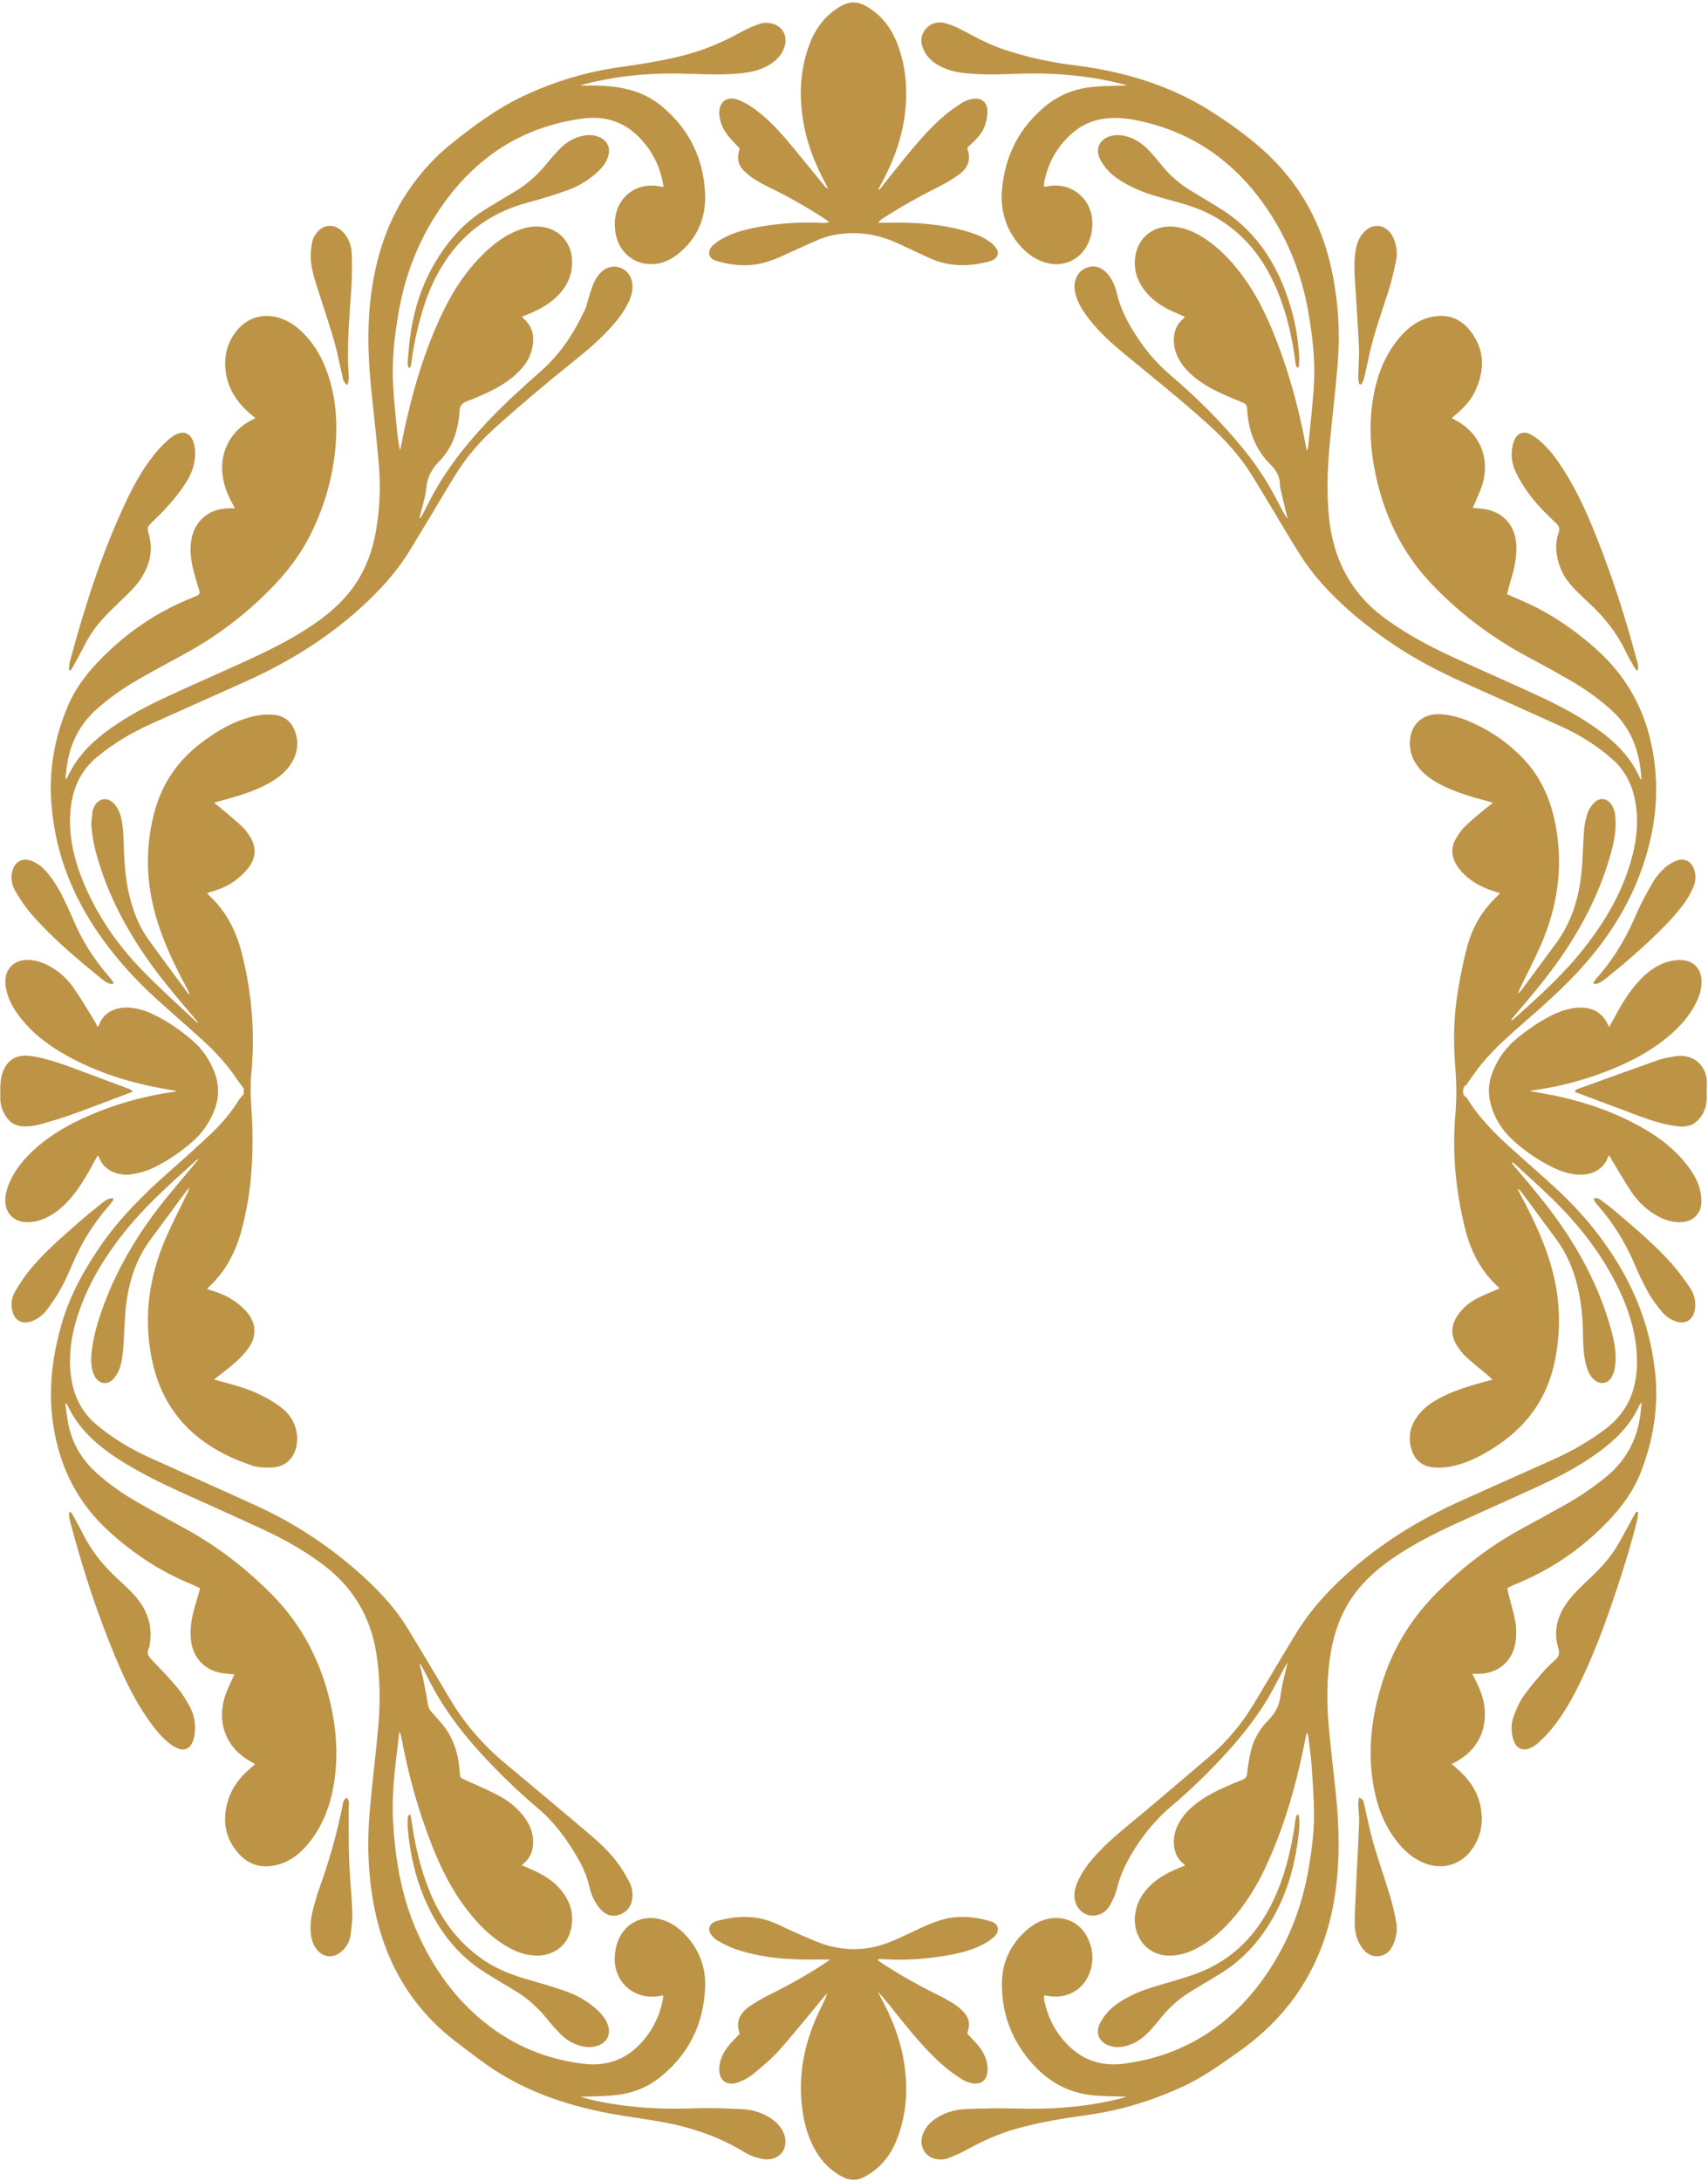 <?xml version="1.0" encoding="UTF-8" standalone="no"?><svg xmlns="http://www.w3.org/2000/svg" xmlns:xlink="http://www.w3.org/1999/xlink" data-name="Шар 2" fill="#000000" height="3225.6" preserveAspectRatio="xMidYMid meet" version="1" viewBox="-0.4 -3.6 2526.5 3225.6" width="2526.5" zoomAndPan="magnify"><g data-name="Шар 1"><g fill="#bd9346" id="change1_1"><path d="m2427.676,1149.902c-2.072-40.788-14.323-75.91-44.627-103.376-19.076-17.29-40.033-31.913-62.27-44.693-20.373-11.708-40.949-23.081-61.694-34.118-53.024-28.21-100.228-63.937-141.689-107.442-44.697-46.901-71.019-102.938-83.768-165.842-7.031-34.69-8.929-69.656-3.559-104.779,5.307-34.708,16.716-66.951,39.88-94.08,12.007-14.062,26.245-25.224,44.541-29.821,23.192-5.827,43.508-.011,58.667,18.467,22.342,27.234,23.354,57.511,9.367,88.836-6.044,13.538-15.733,24.472-26.8,34.199-2.663,2.34-5.375,4.623-8.667,7.449,1.869,1.076,3.244,1.943,4.684,2.685,35.161,18.131,51.581,53.832,41.583,92.155-2.678,10.265-7.547,19.966-11.515,29.884-1.059,2.646-2.508,5.135-3.967,8.076,7.045.724,13.263.918,19.301,2.06,27.045,5.116,44.137,25.351,45.447,52.987.86,18.154-3.044,35.46-8.374,52.603-1.998,6.426-3.542,12.992-5.461,20.119,6.127,2.686,11.205,5.02,16.365,7.156,44.508,18.422,83.706,44.868,119.145,77.385,43.775,40.166,69.62,89.442,80.135,147.824,11.5,63.85,2.701,125.418-20.231,184.855-19.42,50.335-48.884,95.132-85.135,135.357-26.795,29.732-56.71,56.097-86.765,82.352-21.54,18.817-42.941,37.805-61.148,59.986-6.784,8.265-12.765,17.19-19.1,25.823-1.403,1.912-2.34,4.672-4.213,5.629-4.131,2.112-3.747,5.455-3.975,9.04-.232,3.653.725,6.246,4.082,8.06,1.188.642,1.95,2.205,2.723,3.461,17.533,28.484,41.06,51.648,65.664,73.827,22.779,20.535,46.062,40.524,68.459,61.464,34.526,32.279,64.503,68.384,88.959,108.979,29.458,48.898,47.751,101.53,54.023,158.334,5.711,51.721-2.434,101.513-21.235,149.645-11.44,29.287-30.234,53.873-52.195,76.084-37.29,37.714-80.234,67.111-129.287,87.464-4.39,1.821-8.722,3.784-13.044,5.763-.763.349-1.338,1.105-2.826,2.382,1.008,4.161,2.091,8.706,3.212,13.243,3.136,12.689,7.271,25.234,9.114,38.106,1.409,9.841,1.241,20.333-.524,30.121-4.795,26.596-25.679,43.635-52.727,44.482-3.163.099-6.333.013-10.737.013,1.983,4.038,3.328,6.906,4.782,9.718,8.02,15.504,13.799,31.67,13.825,49.368.047,31.866-14.903,54.924-42.034,70.668-2.044,1.187-4.226,2.137-7.188,3.62,2.833,2.441,5.228,4.499,7.619,6.563,17.592,15.181,30.74,33.229,35.188,56.494,4.649,24.319.408,46.857-15.354,66.474-15.813,19.682-40.298,26.53-64.272,18.355-16.26-5.545-29.246-15.784-40.235-28.661-20.651-24.196-32.112-52.713-37.933-83.587-10.589-56.168-3.103-110.777,15.078-164.362,16.572-48.844,43.79-90.853,80.462-127.044,36.682-36.201,77.163-67.19,122.438-91.887,22.718-12.393,45.459-24.749,67.969-37.513,19.7-11.17,38.266-24.03,55.963-38.238,32.526-26.114,49.772-60.006,53.139-101.301.241-2.959.605-5.908,1.038-10.078-1.466,1.65-2.528,2.401-2.984,3.423-12.625,28.292-33.248,49.792-57.724,67.999-26.867,19.986-56.157,35.893-86.414,49.932-42.883,19.897-86.162,38.938-129.14,58.632-31.67,14.512-62.636,30.386-91.441,50.153-18.744,12.863-35.982,27.431-50.604,44.934-24.207,28.976-36.695,62.926-42.347,99.788-5.313,34.651-5.292,69.46-2.194,104.234,2.93,32.896,6.854,65.704,10.363,98.548,5.364,50.217,6.351,100.383-1.152,150.517-14.493,96.838-60.778,174.224-140.875,231.044-26.938,19.11-53.61,38.567-83.827,52.509-44.83,20.684-91.528,35.186-140.395,42.019-35.94,5.025-71.672,10.718-106.652,20.604-26.202,7.405-50.725,18.557-74.479,31.731-8.776,4.867-18.164,8.759-27.574,12.293-3.996,1.501-8.825,1.585-13.176,1.199-18.412-1.638-29.01-18.514-22.983-36.341,3.475-10.279,10.454-17.881,19.281-23.897,13.424-9.149,28.683-13.484,44.526-14.151,25.247-1.063,50.575-1.49,75.832-.807,52.317,1.415,104.035-2.17,154.865-15.287,2.684-.692,5.289-1.692,7.139-2.292-14.298-.456-29.139-.571-43.933-1.473-37.468-2.285-68.557-17.893-93.844-45.535-31.389-34.311-47.107-74.791-46.576-121.109.359-31.345,13.059-57.692,36.773-78.419,10.757-9.402,23.113-15.839,37.468-17.397,22.866-2.482,43.244,9.12,53.06,29.978,5.991,12.731,8.024,26.161,5.508,40.045-5.953,32.839-34.796,51.721-67.459,44.37-.781-.176-1.637-.022-3.125-.022.137,2.568-.026,4.904.422,7.117,5.667,28.02,18.862,51.857,40.174,70.986,22.584,20.27,49.511,26.577,78.876,22.577,88.579-12.068,156.992-56.743,207.807-129.575,33.616-48.179,54.398-101.467,64.23-159.244,4.402-25.866,7.941-51.879,7.9-78.081-.038-24.07-1.781-48.159-3.412-72.196-.986-14.531-3.172-28.981-4.86-43.463-.268-2.299-.754-4.573-2.615-7.018-1.444,7.216-2.843,14.442-4.34,21.647-12.809,61.643-30.221,121.825-57.168,178.944-13.537,28.694-30.226,55.363-51.675,78.89-13.928,15.278-29.34,28.787-47.594,38.702-12.388,6.728-25.406,11.162-39.816,11.699-36.073,1.344-57.738-29.665-52.971-61.95,2.548-17.255,10.903-31.283,23.508-42.991,11.502-10.684,25.089-17.979,39.437-24.003,3.454-1.45,6.922-2.866,10.364-4.289-.435-1.037-.504-1.803-.907-2.077-16.6-11.284-18.99-35.984-10.567-55.253,5.869-13.426,15.382-23.96,26.674-33.021,15.233-12.224,32.57-20.736,50.383-28.383,6.555-2.814,13.132-5.587,19.783-8.164,4.683-1.814,6.488-4.705,6.99-9.969,1.014-10.621,2.8-21.233,5.166-31.645,4.054-17.842,13.083-33.349,25.833-46.208,10.69-10.781,16.726-22.69,18.519-37.997,1.821-15.542,6.49-30.75,10.267-47.698-2.057,3.316-3.536,5.425-4.737,7.682-6.29,11.819-12.32,23.78-18.789,35.499-18.091,32.774-41.053,61.968-66.082,89.662-25.802,28.549-53.349,55.316-82.734,80.104-20.719,17.477-37.841,37.814-52.439,60.467-12.149,18.853-22.308,38.513-27.585,60.608-2.039,8.538-5.869,16.869-10.153,24.59-4.602,8.292-11.947,14.151-21.773,15.567-16.234,2.34-30.421-10.509-31.099-28.051-.342-8.848,2.454-17.011,6.194-24.87,6.857-14.406,16.652-26.752,27.379-38.391,20.665-22.421,44.801-40.929,68.087-60.419,32.871-27.512,65.383-55.453,98.038-83.223,25.865-21.996,47.316-47.771,64.919-76.721,14.841-24.407,29.264-49.067,43.916-73.589,5.8-9.708,11.765-19.317,17.573-29.021,23.668-39.545,54.769-72.349,89.763-102.122,47.824-40.689,101.069-72.204,158.086-97.808,45.286-20.335,90.628-40.546,135.934-60.836,26.421-11.833,51.202-26.276,74.551-43.576,38.203-28.305,50.102-67.178,47.352-112.257-2.342-38.396-15.034-73.85-32.604-107.711-23.975-46.204-56.236-86.164-93.363-122.29-17.921-17.438-36.623-34.073-54.987-51.054-1.012-.936-2.175-1.708-4.387-1.656,1.877,2.399,3.668,4.871,5.643,7.186,23.778,27.862,47.388,55.858,68.202,86.065,32.659,47.4,58.264,98.199,73.554,153.885,4.665,16.989,8.097,34.281,6.206,52.008-.647,6.066-2.245,12.439-5.09,17.776-5.705,10.701-17.302,12.206-26.36,4.125-5.973-5.329-9.144-12.387-11.274-19.937-4.661-16.527-4.777-33.557-5.068-50.5-.374-21.813-2.611-43.351-7.42-64.63-5.906-26.134-15.9-50.453-31.863-72.135-17.12-23.252-34.248-46.497-51.41-69.717-1.494-2.022-3.27-3.835-6.047-5.045,1.562,3.065,3.075,6.155,4.692,9.19,18.492,34.717,35.423,70.093,45.93,108.201,12.576,45.614,13.955,91.595,4.328,137.884-11.05,53.135-39.913,94.172-84.878,124.143-21.43,14.284-43.968,26.354-69.514,31.255-8.329,1.598-17.179,1.831-25.646,1.072-16.157-1.448-26.923-10.884-31.706-26.147-5.962-19.03-1.799-36.473,10.604-51.945,8.926-11.134,20.487-18.929,33.021-25.405,20.471-10.576,42.446-16.964,64.521-23.058,3.412-.942,6.836-1.843,11.569-3.117-2.188-2.12-3.626-3.691-5.241-5.051-11.374-9.579-23.114-18.758-34.044-28.816-5.393-4.963-9.912-11.157-13.783-17.437-9.032-14.654-8.156-29.414,1.404-43.623,7.305-10.856,17.091-19.198,28.562-25.127,10.682-5.521,21.995-9.821,33.305-14.78-.332-.436-.891-1.462-1.708-2.204-26.574-24.101-41.508-54.814-49.797-89.031-13.341-55.069-18.486-110.852-13.547-167.456,2.073-23.756,1.501-47.517-.408-71.305-2.94-36.634-1.978-73.254,3.971-109.531,3.604-21.975,7.878-43.942,13.63-65.436,7.83-29.261,22.558-54.948,45.084-75.732,1.049-.968,1.909-2.141,3.568-4.026-3.626-1.17-6.56-2.133-9.504-3.063-16.992-5.373-32.381-13.567-44.984-26.339-3.731-3.781-7.157-8.047-9.892-12.59-7.477-12.421-8.289-25.5-1.008-38.175,3.961-6.897,8.682-13.688,14.35-19.2,9.575-9.312,20.141-17.61,30.364-26.247,2.905-2.454,6.066-4.603,10.493-7.932-4.749-1.451-7.988-2.564-11.293-3.431-19.859-5.21-39.503-11.049-58.215-19.646-12.508-5.747-24.34-12.574-34.27-22.267-12.478-12.18-19.759-26.605-19.233-44.486.776-26.344,19.128-42.986,45.534-41.263,13.196.861,25.822,4.032,38.04,8.914,32.554,13.009,60.966,32.211,84.98,57.736,27.026,28.726,41.194,63.614,47.775,101.95,10.283,59.894,1.512,117.426-22.637,172.731-9.394,21.515-20.3,42.369-30.528,63.519-1.243,2.57-2.554,5.108-2.749,8.398,1.633-1.856,3.41-3.605,4.876-5.585,17.005-22.966,33.954-45.973,50.937-68.956,23.17-31.356,33.857-67.294,37.673-105.444,2.072-20.711,2.058-41.623,3.784-62.379.731-8.79,2.676-17.71,5.655-26.002,2.015-5.609,6.034-11.075,10.512-15.096,7.778-6.983,17.958-5.15,24.022,3.391,4.073,5.736,5.561,12.395,6.106,19.33,1.397,17.779-1.689,35.042-6.351,52.031-15.2,55.395-40.622,105.964-73.026,153.17-20.761,30.244-44.349,58.261-68.134,86.118-2.111,2.472-4.161,4.995-6.914,8.305,1.69-.168,2.587.024,2.989-.336,37.053-33.189,74.138-66.351,105.04-105.653,30.043-38.209,54.681-79.381,68.598-126.319,8.11-27.352,12.275-55.149,8.314-83.757-3.797-27.425-13.992-51.343-35.463-69.979-22.452-19.489-47.178-35.292-74.128-47.551-48.983-22.281-98.147-44.165-147.251-66.179-35.355-15.85-69.59-33.791-101.798-55.381-40.719-27.295-78.36-58.296-110.561-95.407-10.106-11.647-19.313-24.248-27.606-37.258-14.712-23.079-28.391-46.817-42.54-70.256-9.534-15.794-19.047-31.601-28.723-47.308-17.954-29.149-40.858-53.893-66.242-76.799-40.047-36.136-82.257-69.629-123.774-103.978-17.685-14.632-34.675-30.044-49.043-48.067-10.257-12.867-19.634-26.298-22.745-42.936-.701-3.751-1.128-7.764-.585-11.498,1.711-11.772,7.694-20.591,19.447-24.36,11.181-3.585,20.585.199,28.217,8.402,3.395,3.649,6.33,7.955,8.531,12.427,2.606,5.298,4.825,10.955,6.116,16.702,6.058,26.98,19.544,50.279,35.005,72.704,12.925,18.746,28.145,35.261,45.496,50.059,39.728,33.883,76.559,70.674,109.369,111.389,19.883,24.675,36.537,51.388,50.785,79.652,3.596,7.135,7.421,14.154,12.096,20.796-2.995-12.645-6.036-25.279-8.962-37.94-1.004-4.345-2.396-8.751-2.437-13.14-.112-11.778-5.196-20.749-13.401-28.855-23.198-22.92-33.609-51.453-35.105-83.546-.216-4.627-2.185-6.962-6.185-8.595-9.355-3.82-18.661-7.77-27.908-11.846-15.296-6.742-29.953-14.627-43.035-25.155-10.547-8.488-19.577-18.279-25.478-30.644-4.864-10.193-6.817-20.839-5.216-32.114,1.307-9.206,5.091-17.023,12.141-23.187,1.105-.966,2.116-2.045,3.123-3.116.162-.172.077-.575.133-1.157-6.114-2.653-12.384-5.19-18.497-8.062-15.242-7.161-29.197-16.166-39.746-29.59-13.012-16.559-18.452-35.094-13.87-56.057,5.032-23.016,24.304-38.704,47.765-39.512,15.719-.542,29.975,4.005,43.475,11.334,23.416,12.713,42.171,30.875,58.775,51.413,25.169,31.13,42.69,66.512,57.11,103.561,20.24,52.006,34.696,105.642,44.715,160.505.195,1.066.544,2.104,1.34,5.12.941-3.482,1.617-5.065,1.773-6.697,2.923-30.507,6.612-60.971,8.44-91.545,2.104-35.198-1.992-70.137-7.871-104.855-10.202-60.257-32.545-115.419-68.441-165.048-43.545-60.204-100.69-100.369-173.12-118.113-20.295-4.972-40.733-8.23-61.818-5.141-18.622,2.728-34.608,10.576-48.34,23.109-20.909,19.084-33.826,42.752-39.366,70.468-.396,1.982-.311,4.06-.495,6.752,1.45,0,2.552.205,3.551-.03,33.95-7.97,65.628,15.332,67.955,50.054.707,10.543-.722,20.775-4.646,30.636-10.881,27.348-38.335,40.358-66.31,31.247-17.041-5.55-30.108-16.623-40.809-30.597-17.475-22.823-24.235-48.948-21.681-77.255,4.488-49.761,25.41-91.207,64.265-123.176,21.157-17.407,45.764-26.356,72.736-28.642,15.926-1.35,31.973-1.27,48.782-1.862-9.647-2.353-18.741-4.875-27.963-6.77-44.225-9.09-88.929-12.243-134.02-10.532-25.883.982-51.779,1.991-77.627-.771-13.39-1.43-26.409-4.262-38.406-10.698-9.092-4.878-16.873-11.308-21.953-20.397-6.066-10.852-7.713-22.196.176-32.766,7.805-10.458,19.232-13.314,31.18-9.873,9.873,2.844,19.415,7.398,28.494,12.32,18.853,10.222,37.844,20.068,58.269,26.759,32.549,10.662,65.823,18.27,99.829,22.43,72.534,8.874,141.619,28.415,203.899,67.713,26.901,16.974,52.879,35.449,76.814,56.619,56.298,49.794,90.145,112.19,104.531,185.527,8.589,43.784,11.274,87.991,7.49,132.442-2.902,34.093-6.622,68.119-10.215,102.15-4.383,41.522-6.853,83.029-2.608,124.76,6.262,61.551,32.11,111.951,82.512,149.108,31.079,22.912,64.868,40.973,99.759,57.059,42.116,19.417,84.65,37.927,126.736,57.408,32.422,15.008,64.018,31.636,92.809,53.063,24.473,18.213,45.085,39.721,57.692,68.019.453,1.018,1.351,1.837,2.665,3.573Z"/><path d="m621.717,762.707c2.514-4.684,5.21-9.281,7.513-14.066,22.954-47.701,54.429-89.27,90.626-127.624,25.188-26.689,52.218-51.351,79.729-75.541,28.461-25.025,48.873-55.881,64.729-89.9,3.608-7.741,5.117-16.441,7.855-24.611,2.262-6.748,4.225-13.741,7.598-19.928,2.918-5.353,6.919-10.637,11.681-14.369,16.771-13.146,40.276-3.128,43.249,18.019,1.327,9.443-.684,18.331-4.541,26.92-6.169,13.737-15.099,25.595-24.979,36.802-17.404,19.743-37.453,36.635-57.894,53.041-39.019,31.319-77.311,63.462-114.553,96.899-23.03,20.677-42.949,43.752-59.222,69.947-13.816,22.24-27.002,44.871-40.507,67.304-8.903,14.789-17.84,29.557-26.825,44.295-22.246,36.49-51.268,66.853-83.502,94.69-49.129,42.427-104.111,75.079-163.158,101.384-44.811,19.963-89.579,40.02-134.335,60.107-29.715,13.336-57.592,29.524-82.725,50.567-25.015,20.943-36.092,48.142-38.679,79.569-3.13,38.027,5.925,73.878,20.629,108.552,20.125,47.461,49.182,89.167,84.805,126,25.843,26.721,53.715,51.479,80.699,77.094.389.37,1.002.504,3.119,1.52-2.874-3.565-4.719-5.969-6.683-8.273-27.041-31.732-54.077-63.472-77.143-98.317-30.428-45.967-54.576-94.883-68.439-148.449-2.894-11.183-4.728-22.749-5.807-34.255-.711-7.58.699-15.379,1.393-23.059.183-2.019,1.095-4.021,1.916-5.926,6.517-15.132,21.391-17.051,31.72-4.06,6.119,7.696,8.777,16.883,10.233,26.341,1.174,7.628,1.86,15.381,2.076,23.098.811,28.89,1.914,57.712,9.024,85.952,5.642,22.411,13.655,43.827,27.216,62.675,19.121,26.575,38.745,52.788,58.178,79.139.789,1.07,1.81,1.97,3.674,2.376-1.419-2.803-2.779-5.638-4.267-8.404-18.5-34.383-35.428-69.46-46.164-107.168-14.152-49.71-15.503-99.702-2.894-149.973,10.674-42.556,33.253-77.299,67.922-104.166,25.171-19.506,52.22-35.485,83.811-41.968,8.304-1.704,17.166-1.946,25.645-1.273,15.742,1.249,26.429,10.168,31.677,24.974,6.225,17.561,3.079,34.041-7.239,49.241-8.231,12.126-19.758,20.488-32.419,27.43-19.439,10.657-40.422,17.233-61.635,23.182-5.641,1.582-11.294,3.118-18.483,5.1,3.245,2.671,5.432,4.423,7.566,6.236,11.103,9.436,22.477,18.581,33.162,28.47,4.949,4.581,9.114,10.278,12.643,16.072,9.126,14.982,8.672,30.258-1.708,44.32-5.05,6.841-11.52,12.86-18.161,18.246-10.253,8.316-22.225,13.718-34.875,17.532-2.759.832-5.504,1.714-8.976,2.798,1.266,1.577,2.017,2.8,3.032,3.735,24.935,22.947,39.687,51.832,47.98,84.128,12.583,49.004,18.07,98.878,16.283,149.484-.326,9.219-.804,18.456-1.787,27.623-2.877,26.834.563,53.5,1.369,80.251.689,22.866.162,45.871-1.566,68.683-2.112,27.886-6.747,55.51-13.872,82.64-8.717,33.195-23.523,62.899-49.243,86.4-.627.573-1.03,1.39-2.09,2.859,3.248,1.031,6.17,1.958,9.09,2.885,18.472,5.866,34.957,14.989,48.119,29.498,5.893,6.496,10.404,13.796,11.999,22.563,2.092,11.495-.997,21.812-7.498,31.275-7.841,11.414-17.918,20.671-28.576,29.327-7.096,5.763-14.379,11.294-23.007,18.048,4.755,1.381,8.001,2.386,11.28,3.266,19.533,5.243,39.122,10.494,57.294,19.514,10.329,5.127,20.489,10.991,29.694,17.898,14.105,10.583,23.022,24.888,24.509,42.895,1.765,21.369-9.205,45.42-36.761,46.689-9.936.458-20.604.123-29.899-2.971-78.885-26.259-132.766-76.086-148.867-160.735-11.557-60.759-2.999-119.156,21.275-175.439,9.648-22.37,21.001-44.004,31.602-65.961,1.267-2.624,2.686-5.176,3.027-8.521-1.337,1.504-2.799,2.915-3.992,4.526-17.895,24.159-35.819,48.297-53.607,72.535-20.99,28.603-31.453,61.323-35.656,96.025-2.393,19.756-2.397,39.792-3.9,59.669-.738,9.761-1.55,19.679-3.999,29.092-1.815,6.976-5.294,14.094-9.849,19.663-9.305,11.378-23.289,9.093-29.438-4.292-4.72-10.273-5.081-21.272-3.997-32.399,2.414-24.795,9.533-48.381,18.167-71.584,21.391-57.484,52.793-109.169,91.223-156.716,14.035-17.365,28.552-34.341,42.85-51.493,1.83-2.195,3.666-4.383,6.802-8.132-2.541,1.396-3.348,1.659-3.92,2.18-32.34,29.484-65.408,58.221-94.045,91.512-33.457,38.895-61.339,81.166-78.653,129.833-10.386,29.195-16.179,59.134-13.616,90.249,2.618,31.781,13.852,59.19,39.224,80.219,24.054,19.937,50.452,35.725,78.785,48.509,52.566,23.718,105.299,47.071,157.732,71.078,58.63,26.843,111.616,62.407,159.133,105.951,24.209,22.185,46.283,46.387,63.555,74.532,13.852,22.572,27.349,45.363,40.973,68.075,7.041,11.738,14.08,23.478,21.005,35.284,21.919,37.366,49.72,69.619,83.088,97.275,40.798,33.814,81.277,68.013,121.775,102.186,16.408,13.845,32.215,28.423,44.975,45.789,6.303,8.578,11.653,17.942,16.646,27.368,3.947,7.452,5.253,15.798,4.16,24.307-1.399,10.898-6.939,18.914-17.166,23.186-10.079,4.21-19.695,2.283-27.345-4.977-5.048-4.79-9.195-10.934-12.382-17.17-3.208-6.278-5.232-13.297-6.886-20.205-3.431-14.333-9.153-27.645-16.505-40.319-15.918-27.439-34.212-52.856-58.687-73.622-30.444-25.831-59.161-53.507-86.086-83.065-30.853-33.87-57.635-70.464-77.94-111.651-3.021-6.129-6.443-12.062-9.729-18.058-.21-.383-.86-.526-2.033-1.195,2.003,7.972,4.139,15.337,5.672,22.825,2.564,12.521,4.909,25.095,6.989,37.705.663,4.021,2.046,7.233,4.871,10.172,4.328,4.503,8.203,9.438,12.431,14.042,18.305,19.93,26.759,43.901,29.243,70.411,1.381,14.736-1.19,12.125,13.296,18.655,14.353,6.47,28.854,12.678,42.842,19.871,14.386,7.397,27.16,17.209,37.435,29.904,9.424,11.644,15.469,24.618,15.364,39.988-.086,12.568-3.968,23.35-13.983,31.476-.854.693-1.475,1.674-2.503,2.867,6.712,2.915,12.982,5.458,19.098,8.33,14.13,6.636,27.178,14.891,37.456,26.86,15.595,18.16,21.594,38.91,15.107,62.302-5.964,21.506-24.599,35.194-46.87,35.965-17.344.6-32.774-5.025-47.355-13.566-23.499-13.765-42.215-32.824-58.733-54.172-22.609-29.22-38.802-61.98-52.237-96.175-20.186-51.377-34.739-104.368-44.822-158.613-.535-2.878-1.334-5.707-3.065-8.565-1.072,9.165-2.071,18.339-3.228,27.494-4.411,34.889-7.978,69.858-6.026,105.074,3.134,56.511,12.492,111.773,35.645,163.925,23.181,52.214,55.357,97.946,100.208,133.826,43.062,34.449,92.432,54.77,147.205,60.95,33.439,3.772,62.194-6.692,84.949-32.226,16.891-18.953,27.435-40.866,31.528-65.896.132-.808-.113-1.677-.235-3.149-3.882.6-7.55,1.428-11.259,1.701-35.446,2.608-62.635-24.528-60.066-60.364.525-7.32,2.057-14.844,4.661-21.689,10.432-27.428,38.226-40.343,66.181-31.301,14.587,4.718,26.353,13.638,36.299,25.032,18.672,21.392,27.672,46.595,26.506,74.752-2.285,55.185-24.93,100.413-68.771,134.485-19.834,15.414-42.861,23.123-67.592,25.299-16.231,1.428-32.594,1.355-48.223,1.93,3.748,1.067,8.466,2.534,13.25,3.74,5.182,1.307,10.405,2.476,15.646,3.528,46.055,9.242,92.527,11.701,139.433,9.893,23.448-.904,47.015-.002,70.475,1.155,14.613.721,28.782,4.664,41.399,12.627,10.058,6.348,18.102,14.502,21.762,26.221,5.701,18.253-5.768,35.174-24.886,35.473-6.915.108-14.079-1.905-20.749-4.103-5.86-1.932-11.374-5.166-16.723-8.357-36.468-21.755-76.046-35.021-117.574-42.62-25.703-4.704-51.688-7.874-77.385-12.606-70.441-12.971-136.599-36.579-194.328-80.365-17.773-13.48-36.183-26.281-52.846-41.036-54.269-48.057-86.815-108.713-101.431-179.4-10.093-48.813-11.865-98.07-7.503-147.537,3.528-40.016,8.46-79.906,12.183-119.906,3.485-37.452,3.407-74.847-2.444-112.206-8.858-56.561-36.674-101.045-82.886-134.504-25.9-18.752-53.522-34.532-82.424-47.97-41.789-19.43-83.944-38.071-125.885-57.175-28.169-12.831-55.875-26.577-82.278-42.814-19.078-11.733-37.156-24.756-52.87-40.846-11.74-12.02-21.496-25.446-28.878-40.567-.989-2.027-2.054-4.016-3.083-6.023-.642.169-1.283.339-1.925.508,1.456,9.814,2.534,19.701,4.438,29.428,5.493,28.066,19.022,51.677,40.013,71.129,19.112,17.712,40.403,32.409,62.897,45.332,22.436,12.889,45.175,25.259,67.932,37.58,48.553,26.287,91.748,59.506,130.527,98.782,46.175,46.767,74.134,102.913,87.78,166.678,7.28,34.022,9.642,68.363,5.284,102.962-4.343,34.487-14.692,66.845-36.25,94.727-12.996,16.808-28.633,30.352-49.954,35.511-20.683,5.004-39.377.586-54.146-14.799-22.557-23.497-26.911-51.508-17.299-81.995,5.808-18.422,17.381-33.03,31.817-45.533,2.245-1.945,4.503-3.876,6.736-5.834.205-.18.272-.518.686-1.357-1.087-.635-2.196-1.355-3.366-1.955-37.026-18.984-53.19-55.893-41.421-96.037,2.822-9.628,7.572-18.693,11.482-27.997.886-2.109,1.965-4.138,3.056-6.414-7.332-.799-14.135-1.051-20.732-2.347-23.475-4.613-39.471-21.702-43.094-45.339-2.631-17.166.108-33.812,4.684-50.279,2.618-9.422,5.454-18.783,8.497-29.219-4.296-2.097-8.081-4.24-12.081-5.851-45.524-18.339-85.686-44.876-122.053-77.763-46.572-42.115-73.013-94.246-82.868-155.977-8.22-51.488-2.185-101.519,11.906-150.911,12.034-42.179,32.976-80.226,57.775-116.149,28.623-41.461,64.086-76.641,101.722-109.826,21.435-18.9,42.718-37.998,63.445-57.666,15.138-14.365,28.343-30.532,39.44-48.33,1.835-2.943,4.518-5.357,7.211-8.483v-8.397c-3.515-4.742-6.844-8.834-9.742-13.21-14.073-21.242-31.103-39.941-49.82-57.06-22.19-20.296-44.971-39.944-67.276-60.116-40.859-36.95-76.738-78.019-104.995-125.611-30.006-50.536-47.725-104.975-52.6-163.376-4.261-51.046,4.478-100.304,24.687-147.333,11.798-27.454,30.108-50.567,51.122-71.524,37.098-36.997,79.619-66.001,128.184-85.945,3.574-1.468,7.081-3.103,10.676-4.515,4.139-1.626,5.099-4.376,3.789-8.521-2.508-7.94-4.894-15.923-7.102-23.952-4.207-15.298-6.951-30.782-5.017-46.747,3.686-30.436,25.31-49.789,56.111-50.233,2.365-.034,4.731-.004,8.747-.004-1.721-3.33-2.951-5.779-4.241-8.197-7.205-13.499-12.555-27.595-14.128-42.955-3.393-33.127,12.396-62.933,41.701-78.597,2.09-1.117,4.212-2.174,7.084-3.652-2.834-2.388-5.298-4.432-7.726-6.516-19.657-16.873-33.219-37.338-36.32-63.563-2.637-22.302,2.682-42.666,17.161-60.079,16.053-19.306,39.892-25.659,63.697-17.621,12.381,4.18,22.899,11.291,32.216,20.274,20.966,20.216,33.432,45.338,41.404,72.9,9.39,32.464,10.995,65.615,7.894,99.105-4.051,43.746-16.101,85.237-35.285,124.699-15.53,31.946-36.887,59.629-61.818,84.748-36.738,37.016-77.746,68.336-123.515,93.396-22.962,12.572-46.012,24.996-68.754,37.959-22.535,12.844-43.869,27.441-63.329,44.752-26.146,23.26-40.525,52.385-44.738,86.847-.505,4.135-1.078,8.261-1.551,12.4-.132,1.159-.02,2.346-.02,4.901,1.445-1.668,2.297-2.3,2.68-3.145,12.384-27.313,32.14-48.41,55.768-66.247,27.216-20.546,57.016-36.759,87.795-51.087,39.347-18.316,79.136-35.681,118.623-53.7,34.387-15.692,68.32-32.285,99.758-53.495,17.584-11.863,33.983-25.13,48.254-40.909,25.763-28.484,39.966-62.35,46.366-99.808,5.495-32.161,6.828-64.572,4.026-97.026-2.969-34.387-6.686-68.712-10.375-103.032-4.879-45.396-7.283-90.831-2.482-136.371,6.759-64.113,25.181-124.048,64.113-176.511,15.872-21.389,33.85-40.872,54.585-57.534,33.898-27.24,68.704-53.223,108.346-71.87,44.96-21.149,92.04-35.408,141.184-42.402,31.79-4.524,63.444-9.389,94.608-17.355,29.88-7.638,58.018-19.186,84.905-34.221,9.522-5.324,19.692-9.818,30.059-13.166,5.266-1.701,11.908-1.094,17.438.348,14.863,3.877,22.22,17.82,18.16,32.679-3.332,12.193-11.369,20.742-21.672,27.342-12.828,8.216-27.283,11.529-42.191,13.144-25.843,2.799-51.741,1.78-77.626.837-52.011-1.894-103.425,2.188-153.967,15.15-2.797.717-5.515,1.742-7.317,2.318,8.402,0,17.595-.226,26.772.05,16.382.493,32.605,2.248,48.464,6.739,16.853,4.772,32.092,12.619,45.52,23.802,40.483,33.713,61.916,77.219,64.114,129.6,1.512,36.05-11.832,66.358-40.421,89.179-10.188,8.133-21.758,13.548-34.912,14.551-29.174,2.223-52.902-17.254-57.36-47.138-.871-5.837-1.173-11.907-.669-17.777,3.045-35.424,33.414-57.342,68.123-49.463.805.183,1.687.023,3.953.023-1.501-6.707-2.547-13.037-4.353-19.143-6.194-20.952-17.11-39.123-32.573-54.624-22.961-23.016-50.998-31.25-82.521-27.088-90.415,11.937-159.68,57.929-210.805,132.555-31.43,45.877-51.401,96.396-61.271,151.033-6.475,35.841-10.549,71.931-8.819,108.357,1.128,23.757,3.892,47.439,6.079,71.14.862,9.344,2.148,18.65,4.419,28.095,1.864-9.246,3.64-18.51,5.605-27.734,12.68-59.514,29.642-117.672,55.552-172.922,15.918-33.944,35.958-65.118,63.121-91.318,14.023-13.527,29.376-25.172,47.463-32.818,14.301-6.045,29.091-8.758,44.419-4.963,20.586,5.097,35.043,21.748,37.649,42.783,2.664,21.506-4.063,39.92-18.554,55.693-11.934,12.991-26.945,21.388-42.899,28.309-3.801,1.649-7.671,3.139-11.484,4.692.16.771.076,1.582.424,1.868,16.565,13.612,18.363,31.097,12.716,50.179-3.998,13.509-12.616,24.155-22.876,33.531-11.982,10.951-25.748,19.217-40.334,26.092-10.212,4.814-20.526,9.537-31.14,13.333-8.076,2.889-11.947,7.292-11.908,16.147.03,6.76-1.5,13.583-2.82,20.282-3.95,20.048-12.56,37.991-26.924,52.511-11.305,11.429-18.064,23.919-19.443,40.388-1.104,13.188-5.768,26.078-8.851,39.1-.329,1.388-.653,2.777-.979,4.165.512.181,1.024.362,1.537.544Z"/><path d="m1300.366,277.026c14.526-18.099,28.856-36.36,43.63-54.254,16.313-19.758,33.22-39.048,52.834-55.64,8.364-7.076,17.454-13.41,26.757-19.21,4.638-2.891,10.377-4.722,15.83-5.453,11.746-1.576,20.054,4.945,20.649,16.697.351,6.934-.913,14.23-2.902,20.933-2.831,9.541-8.976,17.414-15.894,24.51-3.519,3.609-7.406,6.858-10.322,9.531-.154,2.023-.397,2.677-.214,3.176,5.829,15.933-.113,28.246-12.81,37.406-9.592,6.92-19.917,13.032-30.509,18.315-27.72,13.827-54.745,28.817-80.748,45.646-2.889,1.87-5.7,3.862-8.039,7.072,5.769,0,11.54.097,17.307-.016,38.846-.758,77.275,2.151,114.751,13.191,12.026,3.543,23.7,8.11,33.818,15.672,3.706,2.769,7.181,6.372,9.514,10.33,3.448,5.849,1.397,11.726-4.433,15.32-1.997,1.231-4.25,2.216-6.518,2.811-29.871,7.836-59.381,8.345-88.099-4.818-14.862-6.812-29.702-13.676-44.48-20.668-20.963-9.917-42.915-16.151-66.154-16.308-18.204-.123-36.282,2.088-53.245,9.294-15.86,6.737-31.547,13.897-47.168,21.178-15.681,7.308-31.509,13.984-48.886,16.109-19.239,2.354-38.038-.159-56.355-5.821-11.01-3.403-13.485-13.215-5.556-21.564,4.212-4.435,9.583-8.03,14.969-11.04,17.08-9.544,35.855-14.195,54.936-17.544,30.879-5.42,61.994-7.508,93.334-5.736,3.115.176,6.248.024,9.765-1.351-2.553-1.839-5.034-3.791-7.672-5.501-25.493-16.521-51.815-31.571-79.144-44.87-7.747-3.77-15.458-7.723-22.74-12.301-5.75-3.615-11.152-7.959-16.111-12.616-8.29-7.785-10.72-17.557-7.957-28.598.358-1.43.719-2.859,1.041-4.297.061-.274-.056-.588-.118-1.11-4.758-5.049-9.799-10.094-14.491-15.446-7.385-8.423-12.559-18.057-14.691-29.155-.447-2.325-.738-4.716-.765-7.08-.19-16.702,11.386-25.692,27.096-20.09,7.995,2.851,15.696,7.204,22.673,12.1,18.631,13.074,34.512,29.315,49.204,46.543,18.925,22.192,37.068,45.05,55.547,67.622,1.675,2.046,3.342,4.098,6.394,5.433-1.307-2.766-2.491-5.598-3.94-8.287-14.051-26.065-25.239-53.232-31.054-82.368-8.442-42.302-7.381-84.081,8.328-124.754,7.667-19.852,19.67-36.638,37.189-49.143,20.345-14.522,34.075-14.517,54.522.114,16.97,12.143,28.681,28.39,36.425,47.559,12.046,29.818,15.738,60.922,13.588,92.828-2.708,40.195-15.346,77.41-34.112,112.761-2.172,4.091-4.31,8.2-6.464,12.3l1.491.589Z"/><path d="m1298.063,2895.785c2.799,1.935,5.547,3.948,8.406,5.792,25.271,16.296,51.337,31.172,78.368,44.381,9.064,4.429,17.91,9.39,26.479,14.713,4.744,2.947,9.028,6.835,12.957,10.849,7.61,7.774,10.689,17.005,7.359,27.82-.516,1.676-.797,3.424-1.211,5.245,4.67,4.868,9.368,9.415,13.661,14.316,8.586,9.799,14.983,20.744,16.229,34.058.248,2.648.285,5.368-.009,8.007-1.321,11.844-8.861,18.409-20.63,16.942-5.454-.68-11.232-2.452-15.854-5.342-9.545-5.97-18.955-12.395-27.459-19.746-25.788-22.292-47.351-48.558-68.625-75.03-9.684-12.051-19.125-24.298-29.733-35.923,1.358,2.743,2.626,5.534,4.087,8.22,15.439,28.38,27.69,57.953,33.593,89.886,7.681,41.551,5.904,82.395-9.887,122.004-7.771,19.492-19.816,35.9-37.226,47.995-3.408,2.367-7.055,4.425-10.726,6.373-10.5,5.573-21.021,5.429-31.594-.005-16.328-8.393-29.008-20.665-38.593-36.187-11.775-19.067-17.888-40.107-21.007-62.103-7.664-54.053,3.602-104.708,27.719-153.014,3.28-6.57,6.691-13.074,8.831-20.578-1.566,1.759-3.183,3.474-4.689,5.282-21.899,26.3-43.188,53.141-65.916,78.703-11.788,13.258-25.732,24.722-39.468,36.071-6.274,5.183-14.055,9.063-21.755,11.892-16.569,6.087-28.672-3.181-27.857-20.79.616-13.316,6.425-24.659,14.883-34.642,4.788-5.651,10.105-10.855,15.058-16.127.048-.525.176-.856.089-1.113-5.909-17.401.787-30.309,14.991-39.914,8.837-5.976,18.079-11.511,27.642-16.224,28.322-13.958,55.826-29.305,82.292-46.516,2.638-1.715,5.13-3.655,8.951-6.395-7.485,0-13.267-.073-19.047.011-40.63.594-80.901-2.064-119.765-15.028-9.499-3.169-18.541-7.97-27.353-12.82-4.001-2.202-7.565-5.912-10.206-9.717-4.704-6.776-2.312-14.216,5.022-17.94,1.319-.67,2.727-1.232,4.156-1.61,27.62-7.311,55.217-9.104,82.307,1.922,13.474,5.484,26.409,12.282,39.8,17.984,13.92,5.927,27.732,12.586,42.238,16.561,31.286,8.572,62.501,6.658,92.633-5.74,14.826-6.1,29.247-13.196,43.774-20.007,15.665-7.345,31.564-13.857,48.951-15.887,18.945-2.212,37.454.342,55.481,5.89,11.403,3.51,13.679,13.516,5.241,22.165-4.075,4.177-9.204,7.563-14.349,10.417-17.106,9.488-35.841,14.262-54.937,17.569-31.17,5.399-62.559,7.742-94.2,5.75-2.833-.178-5.686-.024-8.53-.024-.192.534-.383,1.068-.574,1.603Z"/><path d="m143.983,1515.136c1.275-1.704,2.003-2.325,2.284-3.106,7.256-20.144,27.675-27.096,46.438-25.191,11.953,1.214,23.273,4.786,34.04,10.048,21.793,10.649,41.621,24.242,59.67,40.412,13.087,11.725,22.55,26.044,29.306,42.178,8.591,20.515,8.564,41.089-.059,61.587-6.783,16.123-16.285,30.407-29.367,42.139-17.823,15.984-37.414,29.427-58.9,39.988-9.896,4.864-20.338,8.041-31.329,9.896-19.712,3.327-43.095-4.145-50.3-25.662-.16-.479-.841-.783-1.843-1.665-1.586,2.805-3.165,5.481-4.636,8.216-9.309,17.311-18.914,34.44-31.221,49.867-10.301,12.912-22.04,24.209-36.804,31.985-10.707,5.639-21.961,8.949-34.251,8.198-16.93-1.035-28.751-12.867-29.528-29.885-.473-10.353,2.296-20.036,6.441-29.365,8.627-19.416,21.994-35.278,37.669-49.287,28.134-25.143,61.072-42.121,95.901-55.77,35.566-13.939,72.346-23.264,110.155-28.598.859-.121,1.696-.406,3.65-.886-15.118-2.849-29.251-5.12-43.201-8.215-44.667-9.909-87.359-25.181-126.935-48.424-22.739-13.355-43.384-29.358-59.961-50.123-10.88-13.629-19.753-28.33-22.814-45.843-.661-3.78-1.001-7.697-.842-11.524.708-16.973,12.638-28.776,29.605-29.778,10.998-.65,21.218,2.021,31.035,6.703,15.948,7.606,29.111,18.881,39.22,33.049,10.857,15.216,20.273,31.463,30.215,47.325,2.197,3.504,3.963,7.278,6.361,11.734Z"/><path d="m2379.729,1515.701c1.914-3.413,3.515-6.161,5.017-8.962,10.7-19.956,21.749-39.704,36.887-56.748,13.89-15.64,29.916-28.242,50.994-32.494,5.735-1.157,11.902-1.439,17.706-.746,15.07,1.8,25.028,12.978,26.105,28.245.707,10.019-1.434,19.506-5.325,28.682-9.79,23.087-26.069,41.083-45.043,56.822-28.042,23.262-60.235,39.15-94.074,51.966-34.598,13.104-70.26,22.024-106.932,26.921-.559.074-1.081.422-2.035.812,14.526,2.726,28.767,5.004,42.825,8.111,43.484,9.611,85.093,24.38,123.86,46.552,25.277,14.457,48.027,32.027,65.855,55.363,8.551,11.193,15.813,23.181,18.948,37.071,1.358,6.014,2.069,12.386,1.751,18.526-.821,15.826-12.296,26.884-28.138,28.14-13.897,1.102-26.452-2.986-38.273-9.826-14.952-8.651-27.262-20.407-36.835-34.563-10.146-15.004-19.067-30.838-28.491-46.329-1.514-2.489-2.863-5.078-4.351-7.733-.884.704-1.498.939-1.631,1.335-7.183,21.374-27.595,28.693-47.21,26.699-12.545-1.275-24.388-5.219-35.636-10.872-21.396-10.753-41.189-23.979-58.653-40.334-18.288-17.128-30.614-37.879-34.354-63.041-1.736-11.677-.24-23.121,3.714-34.27,7.877-22.206,21.283-40.378,39.683-54.987,15.417-12.241,31.53-23.407,49.248-32.101,10.453-5.129,21.287-8.901,32.929-10.612,19.654-2.89,41.526,2.323,51.46,28.375Z"/><path d="m2421.292,988.994c-1.89-2.522-3.4-4.123-4.436-5.988-4.618-8.319-9.433-16.553-13.571-25.11-13.022-26.934-31.513-49.58-53.36-69.761-8.951-8.269-17.825-16.697-25.98-25.734-11.607-12.862-18.729-28.094-21.396-45.352-1.714-11.09-1.302-22.024,2.565-32.55,2.178-5.928.76-10.041-3.667-14.21-15.177-14.293-30.041-28.968-42.086-46.063-6.477-9.192-12.526-18.861-17.367-28.985-6.007-12.56-7.983-26.121-4.815-40.023.592-2.596,1.233-5.237,2.302-7.659,4.515-10.231,13.339-14.03,23.364-9.078,6.027,2.978,11.642,7.209,16.649,11.753,13.089,11.877,23.395,26.114,32.863,40.956,19.434,30.467,34.336,63.2,47.696,96.644,23.955,59.969,43.792,121.316,60.326,183.726,1.363,5.144,4.2,10.471.914,17.433Z"/><path d="m2422.817,2233.105c-.357,3.336-.34,6.763-1.126,9.995-10.192,41.911-23.402,82.92-37.297,123.716-13.231,38.845-27.802,77.168-45.571,114.198-12.504,26.059-26.383,51.332-44.93,73.694-5.112,6.163-10.773,11.915-16.571,17.449-3.407,3.253-7.34,6.131-11.451,8.439-12.739,7.155-23.428,2.747-27.744-11.322-3.505-11.426-3.542-23.15.488-34.246,3.621-9.969,7.837-20.077,13.782-28.761,8.7-12.709,18.942-24.402,28.991-36.131,5.596-6.531,11.837-12.595,18.329-18.248,5.88-5.12,7.29-10.127,4.909-17.906-6.977-22.797-2.221-44.472,10.608-63.827,7.143-10.775,16.312-20.461,25.726-29.421,17.709-16.855,35.706-33.442,48.642-54.38,9.206-14.9,17.116-30.6,25.629-45.928,1.532-2.76,3.185-5.452,4.782-8.176.934.285,1.869.57,2.803.855Z"/><path d="m103.733,2232.416c1.026,1.284,2.265,2.452,3.044,3.872,5.15,9.389,10.494,18.688,15.227,28.287,12.827,26.016,30.853,47.925,52.046,67.478,8.526,7.867,17.167,15.705,24.876,24.341,16.999,19.044,25.721,41.231,22.917,67.149-.413,3.822-.836,7.857-2.366,11.299-3.113,7.001-.369,11.491,4.459,16.464,12.84,13.228,25.624,26.568,37.532,40.624,6.866,8.105,12.483,17.404,17.781,26.669,7.427,12.986,10.316,27.256,8.422,42.164-.625,4.919-2.043,9.985-4.264,14.398-3.909,7.768-11.405,10.737-19.586,7.687-4.91-1.83-9.595-4.767-13.754-8.012-11.361-8.863-20.315-20.036-28.704-31.648-20.517-28.4-35.836-59.648-49.372-91.769-27.994-66.43-50.29-134.805-68.615-204.494-.827-3.146-1.322-6.396-1.739-9.627-.18-1.394.234-2.865.378-4.3.573-.194,1.146-.388,1.719-.582Z"/><path d="m101.603,987.408c.365-3.958.162-8.068,1.18-11.851,21.806-81.083,47.182-160.938,83.093-237.064,13.365-28.331,28.704-55.541,49.796-79.023,4.754-5.293,10.043-10.16,15.465-14.78,3.123-2.661,6.805-4.9,10.583-6.513,9.922-4.233,18.312-.853,22.767,9.05,4.838,10.754,4.44,22.058,2.43,33.309-2.292,12.829-8.311,24.116-15.561,34.772-12.11,17.8-26.478,33.656-41.875,48.644-13.979,13.608-12.592,10.876-8.671,27.252,4.842,20.22-.006,39.57-10.501,57.43-6.555,11.154-15.496,20.287-24.727,29.211-11.334,10.957-22.815,21.801-33.552,33.327-11.606,12.458-20.867,26.682-28.597,41.907-5.251,10.342-10.918,20.473-16.458,30.666-.812,1.493-1.949,2.809-2.936,4.207-.812-.182-1.625-.363-2.437-.545Z"/><path d="m196.24,1610.953c-31.478,11.843-61.055,23.338-90.91,34.055-15.91,5.711-32.208,10.426-48.526,14.878-6.792,1.853-14.085,2.494-21.159,2.547-12.209.091-21.715-5.449-28.071-16.015-5.01-8.328-7.947-17.208-7.522-27.106.267-6.229-.35-12.51.151-18.709.474-5.858,1.072-11.934,3.039-17.402,7.211-20.049,21.546-27.923,42.661-24.781,23.116,3.44,44.878,11.377,66.617,19.415,26.468,9.785,52.867,19.757,79.271,29.715,1.164.439,2.072,1.554,4.449,3.405Z"/><path d="m2328.939,1611.359c1.321-1.869,1.757-3.247,2.584-3.548,40.169-14.584,80.311-29.246,120.62-43.434,8.048-2.833,16.686-4.171,25.154-5.596,27.687-4.66,48.807,14.628,47.012,42.506-.379,5.887-.115,11.819-.056,17.73.139,13.762-4.263,25.847-14.233,35.352-8.941,8.524-20.193,9.221-31.787,7.579-18.635-2.64-36.44-8.35-53.994-14.87-31.408-11.665-62.751-23.507-95.302-35.719Z"/><path d="m606.7,2680.61c.485,2.383,1.106,4.747,1.436,7.152,4.907,35.752,12.767,70.776,26.252,104.351,17.155,42.711,43.256,78.46,81.961,104.271,21.789,14.53,46.078,22.995,71.09,29.974,17.134,4.781,34.204,9.949,50.937,15.964,16.026,5.761,30.653,14.405,43.462,25.815,7.406,6.598,13.796,14.005,17.046,23.602,4.63,13.669-1.474,25.84-15.174,30.428-9.412,3.152-18.74,2.331-28.023-.626-10.412-3.317-19.503-8.953-27.073-16.692-7.06-7.217-13.813-14.789-20.141-22.655-13.579-16.882-29.433-30.996-48.12-42.015-14.595-8.605-29.1-17.376-43.435-26.407-41.752-26.304-69.902-63.968-89.076-108.683-14.288-33.322-21.958-68.409-25.064-104.489-.433-5.025-.36-10.115-.157-15.16.067-1.675,1.276-3.305,1.963-4.956.705.042,1.41.083,2.114.125Z"/><path d="m604.03,541.036c-.645-3.802-1.694-6.513-1.447-9.1,1.557-16.254,2.556-32.627,5.333-48.685,5.396-31.202,14.824-61.27,29.987-89.21,20.06-36.963,46.441-68.256,83.028-90.081,13.785-8.223,27.429-16.684,41.228-24.882,17.606-10.46,32.463-23.963,45.424-39.753,6.785-8.266,13.761-16.438,21.293-24.013,9.857-9.914,21.813-16.314,35.802-18.613,8.208-1.349,16.063-.238,23.413,3.451,10.078,5.057,14.407,15.333,11.455,26.255-2.832,10.48-9.472,18.422-17.298,25.472-12.974,11.688-27.838,20.552-44.202,26.287-18.745,6.57-37.761,12.532-56.966,17.599-61.362,16.189-106.318,52.599-135.736,108.537-9.161,17.419-16.074,35.764-21.625,54.628-7.147,24.285-12.365,48.977-15.597,74.087-.227,1.764-.446,3.536-.838,5.266-.103.451-.846.757-3.257,2.756Z"/><path d="m1920.811,2681.208c1.51,9.08.865,18.288-.148,27.339-4.367,39-13.629,76.75-31.398,111.95-20.255,40.125-48.203,73.505-87.301,96.746-13.55,8.055-26.974,16.322-40.487,24.44-16.493,9.909-30.82,22.271-42.971,37.217-6.193,7.618-12.475,15.197-19.199,22.34-10.618,11.279-23.126,19.49-38.774,22.261-7.251,1.284-14.256.746-21.066-1.752-12.83-4.707-19.093-16.643-14.158-29.367,2.72-7.014,7.275-13.677,12.288-19.365,9.962-11.304,22.88-18.847,36.278-25.521,19.827-9.876,41.267-14.924,62.3-21.292,16.449-4.98,33.135-9.891,48.642-17.132,45.919-21.444,77.425-57.39,98.773-102.704,15.592-33.096,24.309-68.256,30.305-104.169.88-5.272,1.213-10.634,2.056-15.914.316-1.979,1.362-3.84,2.076-5.755.929.226,1.857.452,2.785.678Z"/><path d="m1917.595,539.848c-.59-2.328-1.434-4.624-1.732-6.989-5.127-40.652-14.51-80.198-31.709-117.537-20.816-45.191-52.131-80.729-97.152-103.251-20.077-10.044-41.651-15.703-63.184-21.455-18.702-4.996-37.084-10.847-54.28-19.92-11.904-6.281-23.348-13.383-32.238-23.602-4.607-5.296-8.868-11.355-11.518-17.797-5.807-14.113,1.108-26.961,15.743-31.407,9.206-2.798,18.198-1.821,27.175,1.035,12.563,3.997,22.734,11.621,31.505,21.147,6.447,7.001,12.548,14.334,18.564,21.714,11.975,14.692,26.074,26.866,42.289,36.655,15.531,9.376,31.167,18.594,46.46,28.348,44.63,28.467,73.847,69.22,92.558,117.991,12.223,31.858,19.555,64.883,21.283,99.037.261,5.158-.219,10.354-.356,15.532-1.136.166-2.272.331-3.408.497Z"/><path d="m512.575,2655.176c4.728,5.097,2.754,10.61,2.799,15.719.228,25.868-.199,51.757.726,77.598.894,24.965,3.67,49.862,4.587,74.826.433,11.784-1.001,23.731-2.613,35.463-1.187,8.64-5.398,16.353-11.722,22.624-12.942,12.832-30.356,10.901-40.18-4.433-4.095-6.391-6.165-13.45-6.868-20.978-1.265-13.545.853-26.728,4.436-39.694,2.69-9.738,5.494-19.478,8.916-28.976,14.037-38.953,25.276-78.662,33.387-119.272.883-4.422.911-9.629,6.532-12.879Z"/><path d="m513.887,565.936c-6.887-3.901-6.8-9.101-7.863-13.532-4.092-17.054-7.188-34.383-12.033-51.213-7.069-24.555-15.362-48.757-23.065-73.132-5.465-17.294-11.605-34.503-11.742-52.913-.053-7.057.988-14.2,2.301-21.158.694-3.674,2.679-7.264,4.709-10.498,9.672-15.411,27.236-17.403,40.099-4.536,9.334,9.337,13.345,21.295,13.674,33.998.463,17.808.371,35.706-.883,53.467-2.621,37.116-5.686,74.189-4.473,111.446.184,5.648.949,11.285.957,16.927.005,3.301-.957,6.604-1.682,11.143Z"/><path d="m2010.015,564.671c-.476-3.285-1.408-6.579-1.35-9.855.269-15.161,1.721-30.356,1.072-45.467-1.377-32.105-3.829-64.163-5.774-96.245-.955-15.754-1.762-31.521,1.064-47.191,1.605-8.9,4.54-17.272,10.454-24.307,13.902-16.536,34.617-14.302,44.364,4.942,5.7,11.254,7.225,23.479,4.78,35.672-2.973,14.828-6.443,29.644-11.011,44.048-9.795,30.882-21.122,61.287-28.082,93.025-2.676,12.2-5.288,24.418-8.219,36.557-.774,3.207-2.627,6.154-3.984,9.22-1.105-.133-2.21-.266-3.315-.4Z"/><path d="m2010.078,2654.899c6.219,2.742,6.606,6.705,7.464,10.379,4.46,19.1,8.137,38.426,13.563,57.248,7.485,25.966,16.581,51.463,24.402,77.337,3.771,12.478,6.567,25.288,9.133,38.083,2.079,10.367,1.018,20.786-2.593,30.775-4.11,11.37-11.253,20.209-23.992,21.06-12.232.818-20.536-6.581-26.467-16.657-5.897-10.019-8.163-21.209-8.068-32.545.157-18.721,1.257-37.437,2.13-56.147,1.441-30.897,3.229-61.78,4.403-92.687.337-8.87-1.091-17.795-1.382-26.705-.099-3.019.809-6.072,1.408-10.141Z"/><path d="m166.701,1451.617c-2.084-.19-4.409.142-6.198-.685-3.205-1.483-6.318-3.378-9.068-5.598-37.505-30.274-74.43-61.243-106.117-97.763-8.693-10.02-16.06-21.37-22.826-32.823-5.173-8.756-7.254-18.763-4.781-29.235,3.49-14.78,14.783-21.03,28.959-15.635,9.424,3.586,16.768,10.021,23.13,17.655,10.152,12.181,18.093,25.768,24.905,40.016,4.739,9.913,9.329,19.909,13.613,30.025,12.746,30.104,30.053,57.302,51.441,81.972,2.822,3.255,5.269,6.834,7.89,10.263-.316.603-.632,1.207-.949,1.81Z"/><path d="m167.559,1771.023c-2.345,3.006-4.546,6.139-7.057,8.999-22.156,25.233-39.676,53.334-52.902,84.204-5.494,12.824-11.15,25.648-17.827,37.874-5.812,10.643-12.794,20.715-19.951,30.536-5.836,8.008-13.571,14.178-22.977,17.809-14.178,5.474-25.583-.709-29.1-15.406-2.503-10.458-.483-20.487,4.67-29.253,6.742-11.468,14.296-22.631,22.772-32.875,21.117-25.523,46.295-46.994,71.139-68.726,11.182-9.781,22.76-19.116,34.293-28.487,2.972-2.415,6.324-4.467,9.757-6.17,1.787-.886,4.131-.646,6.224-.916.32.803.64,1.606.96,2.409Z"/><path d="m2356.517,1449.858c1.844-2.528,3.489-5.233,5.562-7.557,24.789-27.804,43.298-59.372,57.904-93.571,6.974-16.327,15.618-32.023,24.55-47.398,4.558-7.846,10.794-15.024,17.448-21.247,5.045-4.719,11.586-8.432,18.107-10.847,11.411-4.225,21.319,1.233,25.373,12.82,3.193,9.125,2.609,18.435-1.287,26.976-3.917,8.587-8.462,17.133-14.163,24.604-8.634,11.315-17.979,22.204-27.956,32.355-26.7,27.168-55.421,52.144-85.026,76.097-3.457,2.797-7.091,5.454-10.941,7.656-2.346,1.342-5.261,1.688-7.921,2.481l-1.652-2.37Z"/><path d="m2357.343,1769.243c4.8-2.104,8.029.658,10.991,2.789,6.99,5.026,13.856,10.266,20.424,15.83,28.818,24.413,57.725,48.793,83.035,76.932,9.89,10.996,18.648,23.107,27.058,35.305,5.965,8.652,9.14,18.69,8.284,29.521-.209,2.639-.601,5.333-1.401,7.845-3.987,12.524-14.067,17.613-26.563,13.595-9.066-2.915-16.546-8.408-22.339-15.663-6.838-8.564-13.576-17.402-18.898-26.936-7.368-13.2-13.968-26.91-19.845-40.846-13.757-32.626-32.019-62.318-55.446-88.858-1.95-2.208-3.58-4.705-5.264-7.134-.27-.39-.038-1.128-.038-2.381Z"/></g></g></svg>